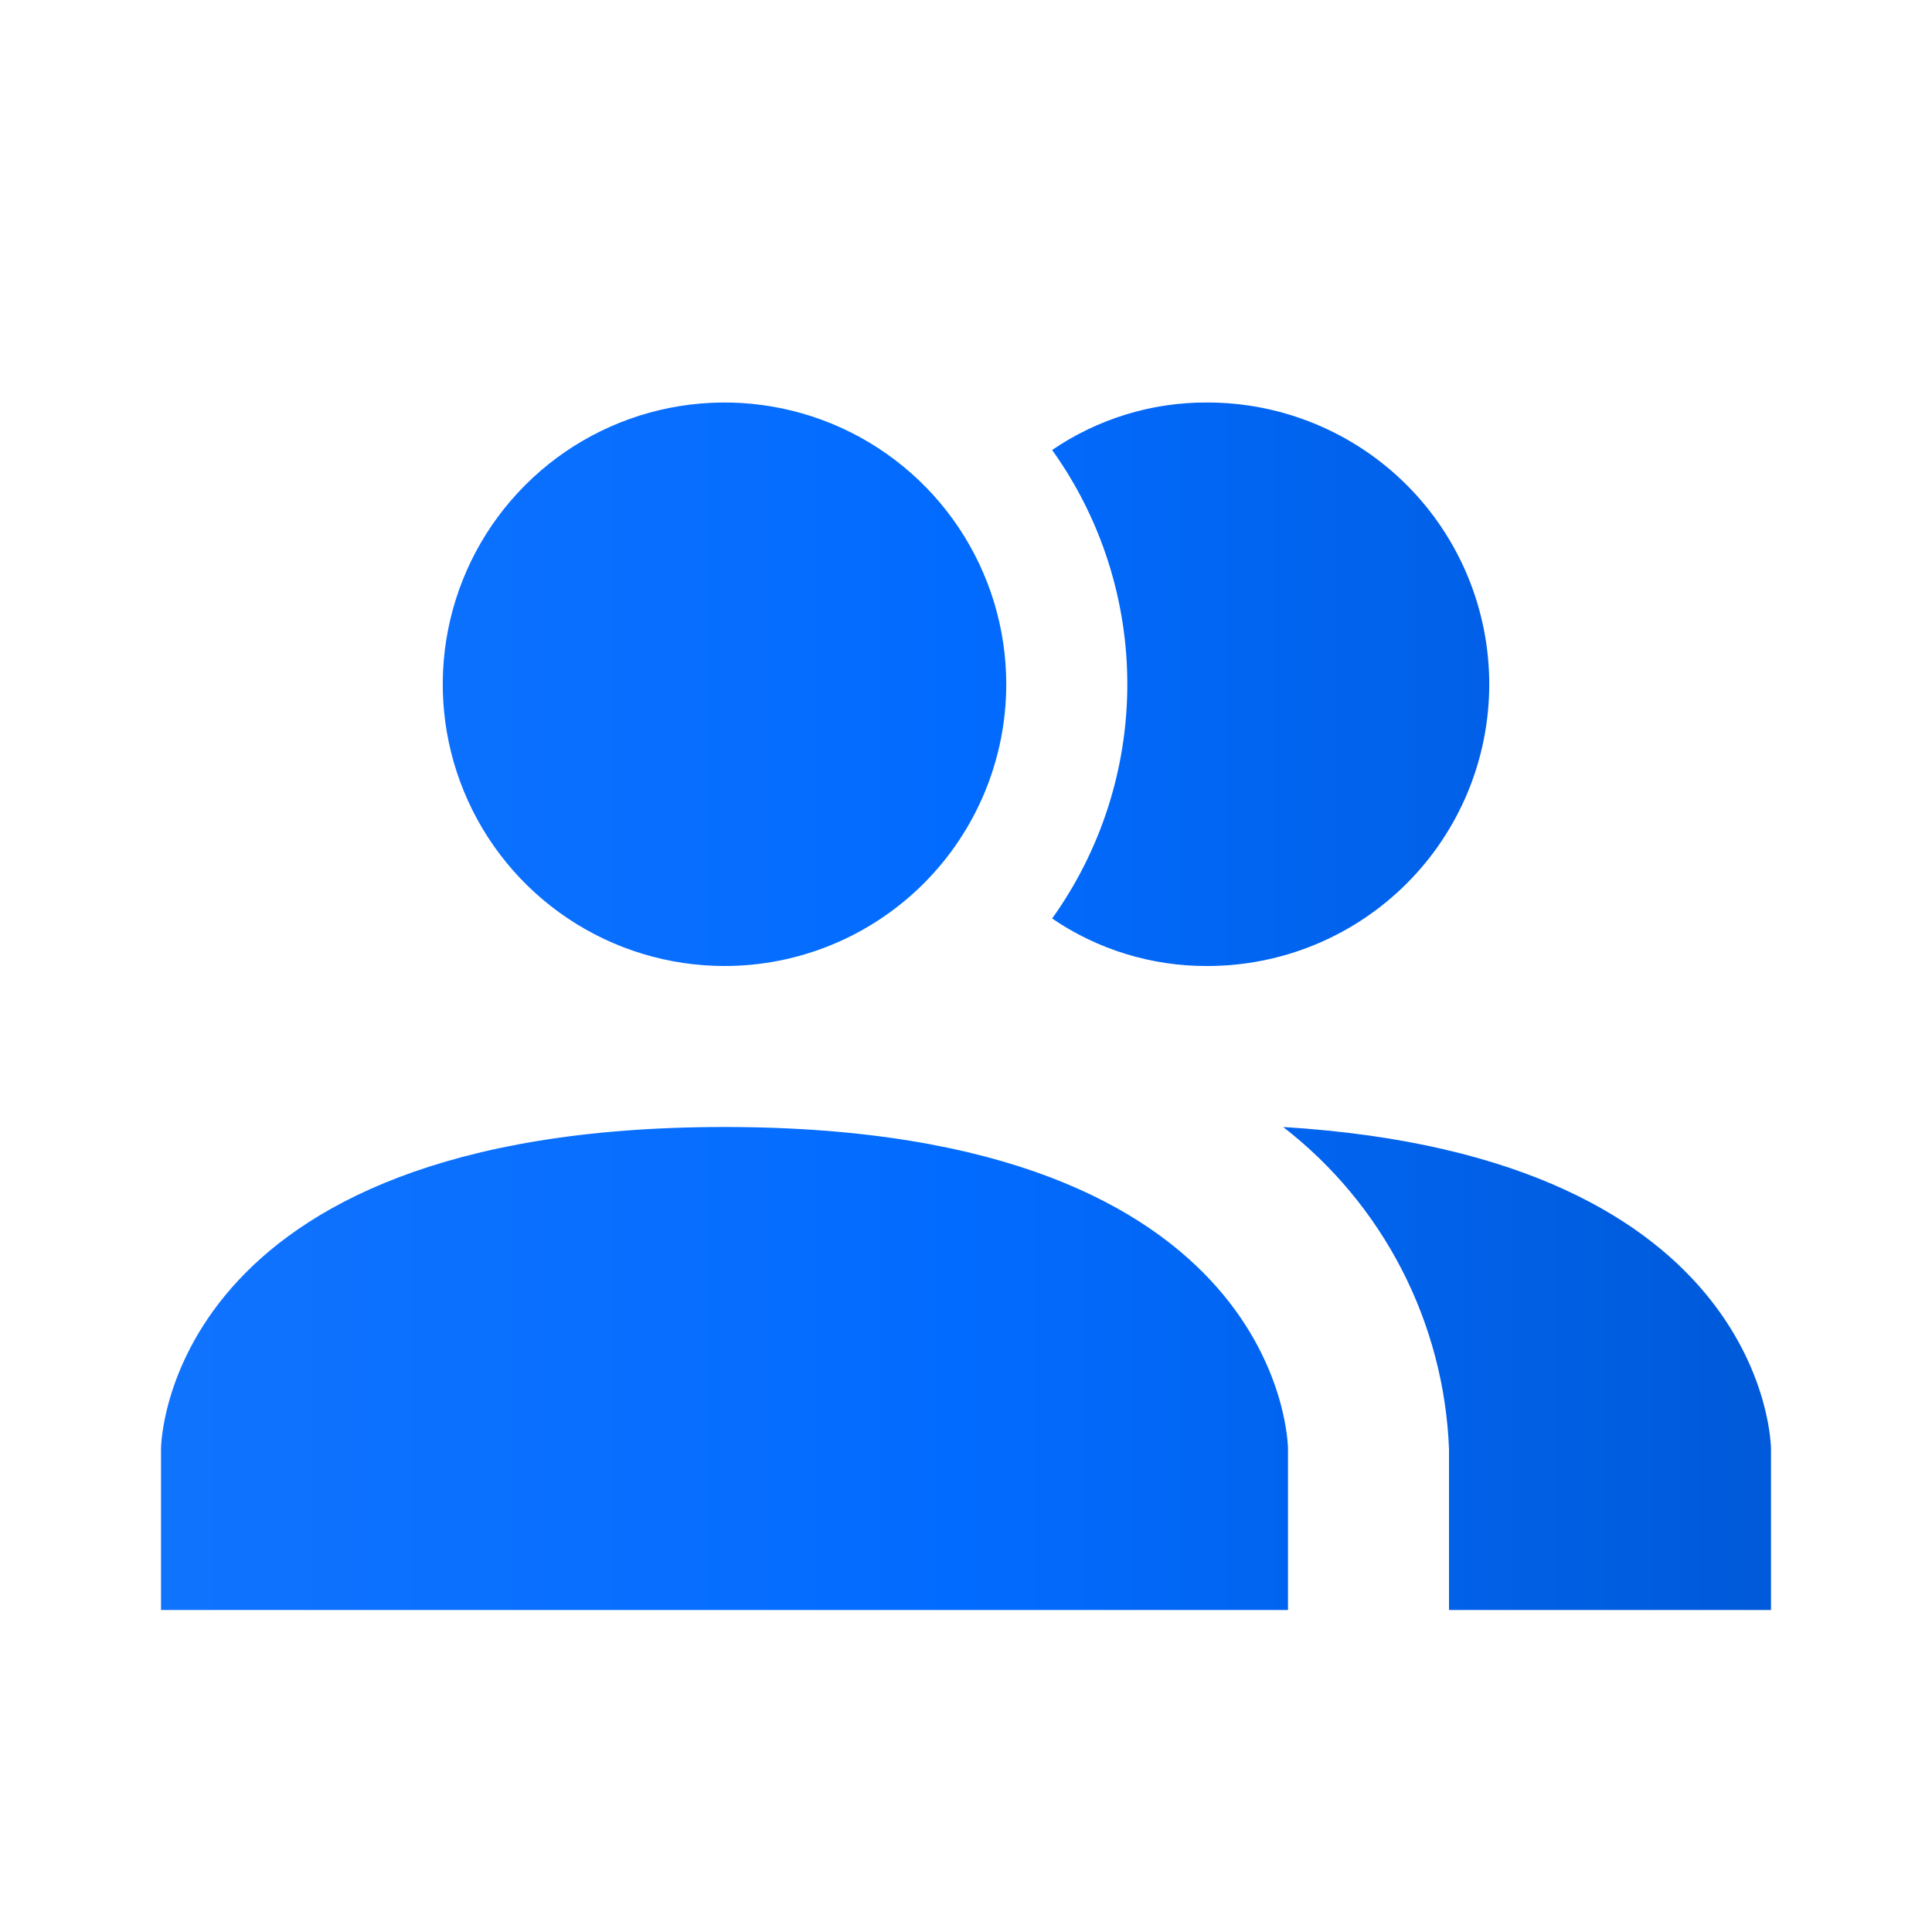 <svg width="96" height="96" viewBox="0 0 96 96" fill="none" xmlns="http://www.w3.org/2000/svg">
<path d="M64 72V80H8V72C8 72 8 56 36 56C64 56 64 72 64 72ZM50 34C50 31.231 49.179 28.524 47.641 26.222C46.102 23.919 43.916 22.125 41.358 21.065C38.799 20.006 35.984 19.729 33.269 20.269C30.553 20.809 28.058 22.142 26.101 24.1C24.143 26.058 22.809 28.553 22.269 31.268C21.729 33.984 22.006 36.799 23.066 39.357C24.125 41.916 25.92 44.102 28.222 45.64C30.524 47.179 33.231 48 36 48C39.713 48 43.274 46.525 45.9 43.899C48.525 41.274 50 37.713 50 34ZM63.76 56C66.219 57.903 68.231 60.321 69.655 63.086C71.078 65.85 71.879 68.893 72 72V80H88V72C88 72 88 57.48 63.76 56ZM60 20C57.247 19.984 54.554 20.808 52.28 22.36C54.71 25.755 56.016 29.825 56.016 34C56.016 38.175 54.71 42.245 52.28 45.64C54.554 47.192 57.247 48.015 60 48C63.713 48 67.274 46.525 69.9 43.899C72.525 41.274 74 37.713 74 34C74 30.287 72.525 26.726 69.9 24.1C67.274 21.475 63.713 20 60 20Z" fill="url(#paint0_linear_6103_4143)"/>
<defs>
<linearGradient id="paint0_linear_6103_4143" x1="8" y1="20" x2="88" y2="20" gradientUnits="userSpaceOnUse">
<stop stop-color="#1073FE"/>
<stop offset="0.5" stop-color="#026BFF"/>
<stop offset="1" stop-color="#005AD9"/>
</linearGradient>
</defs>
</svg>

